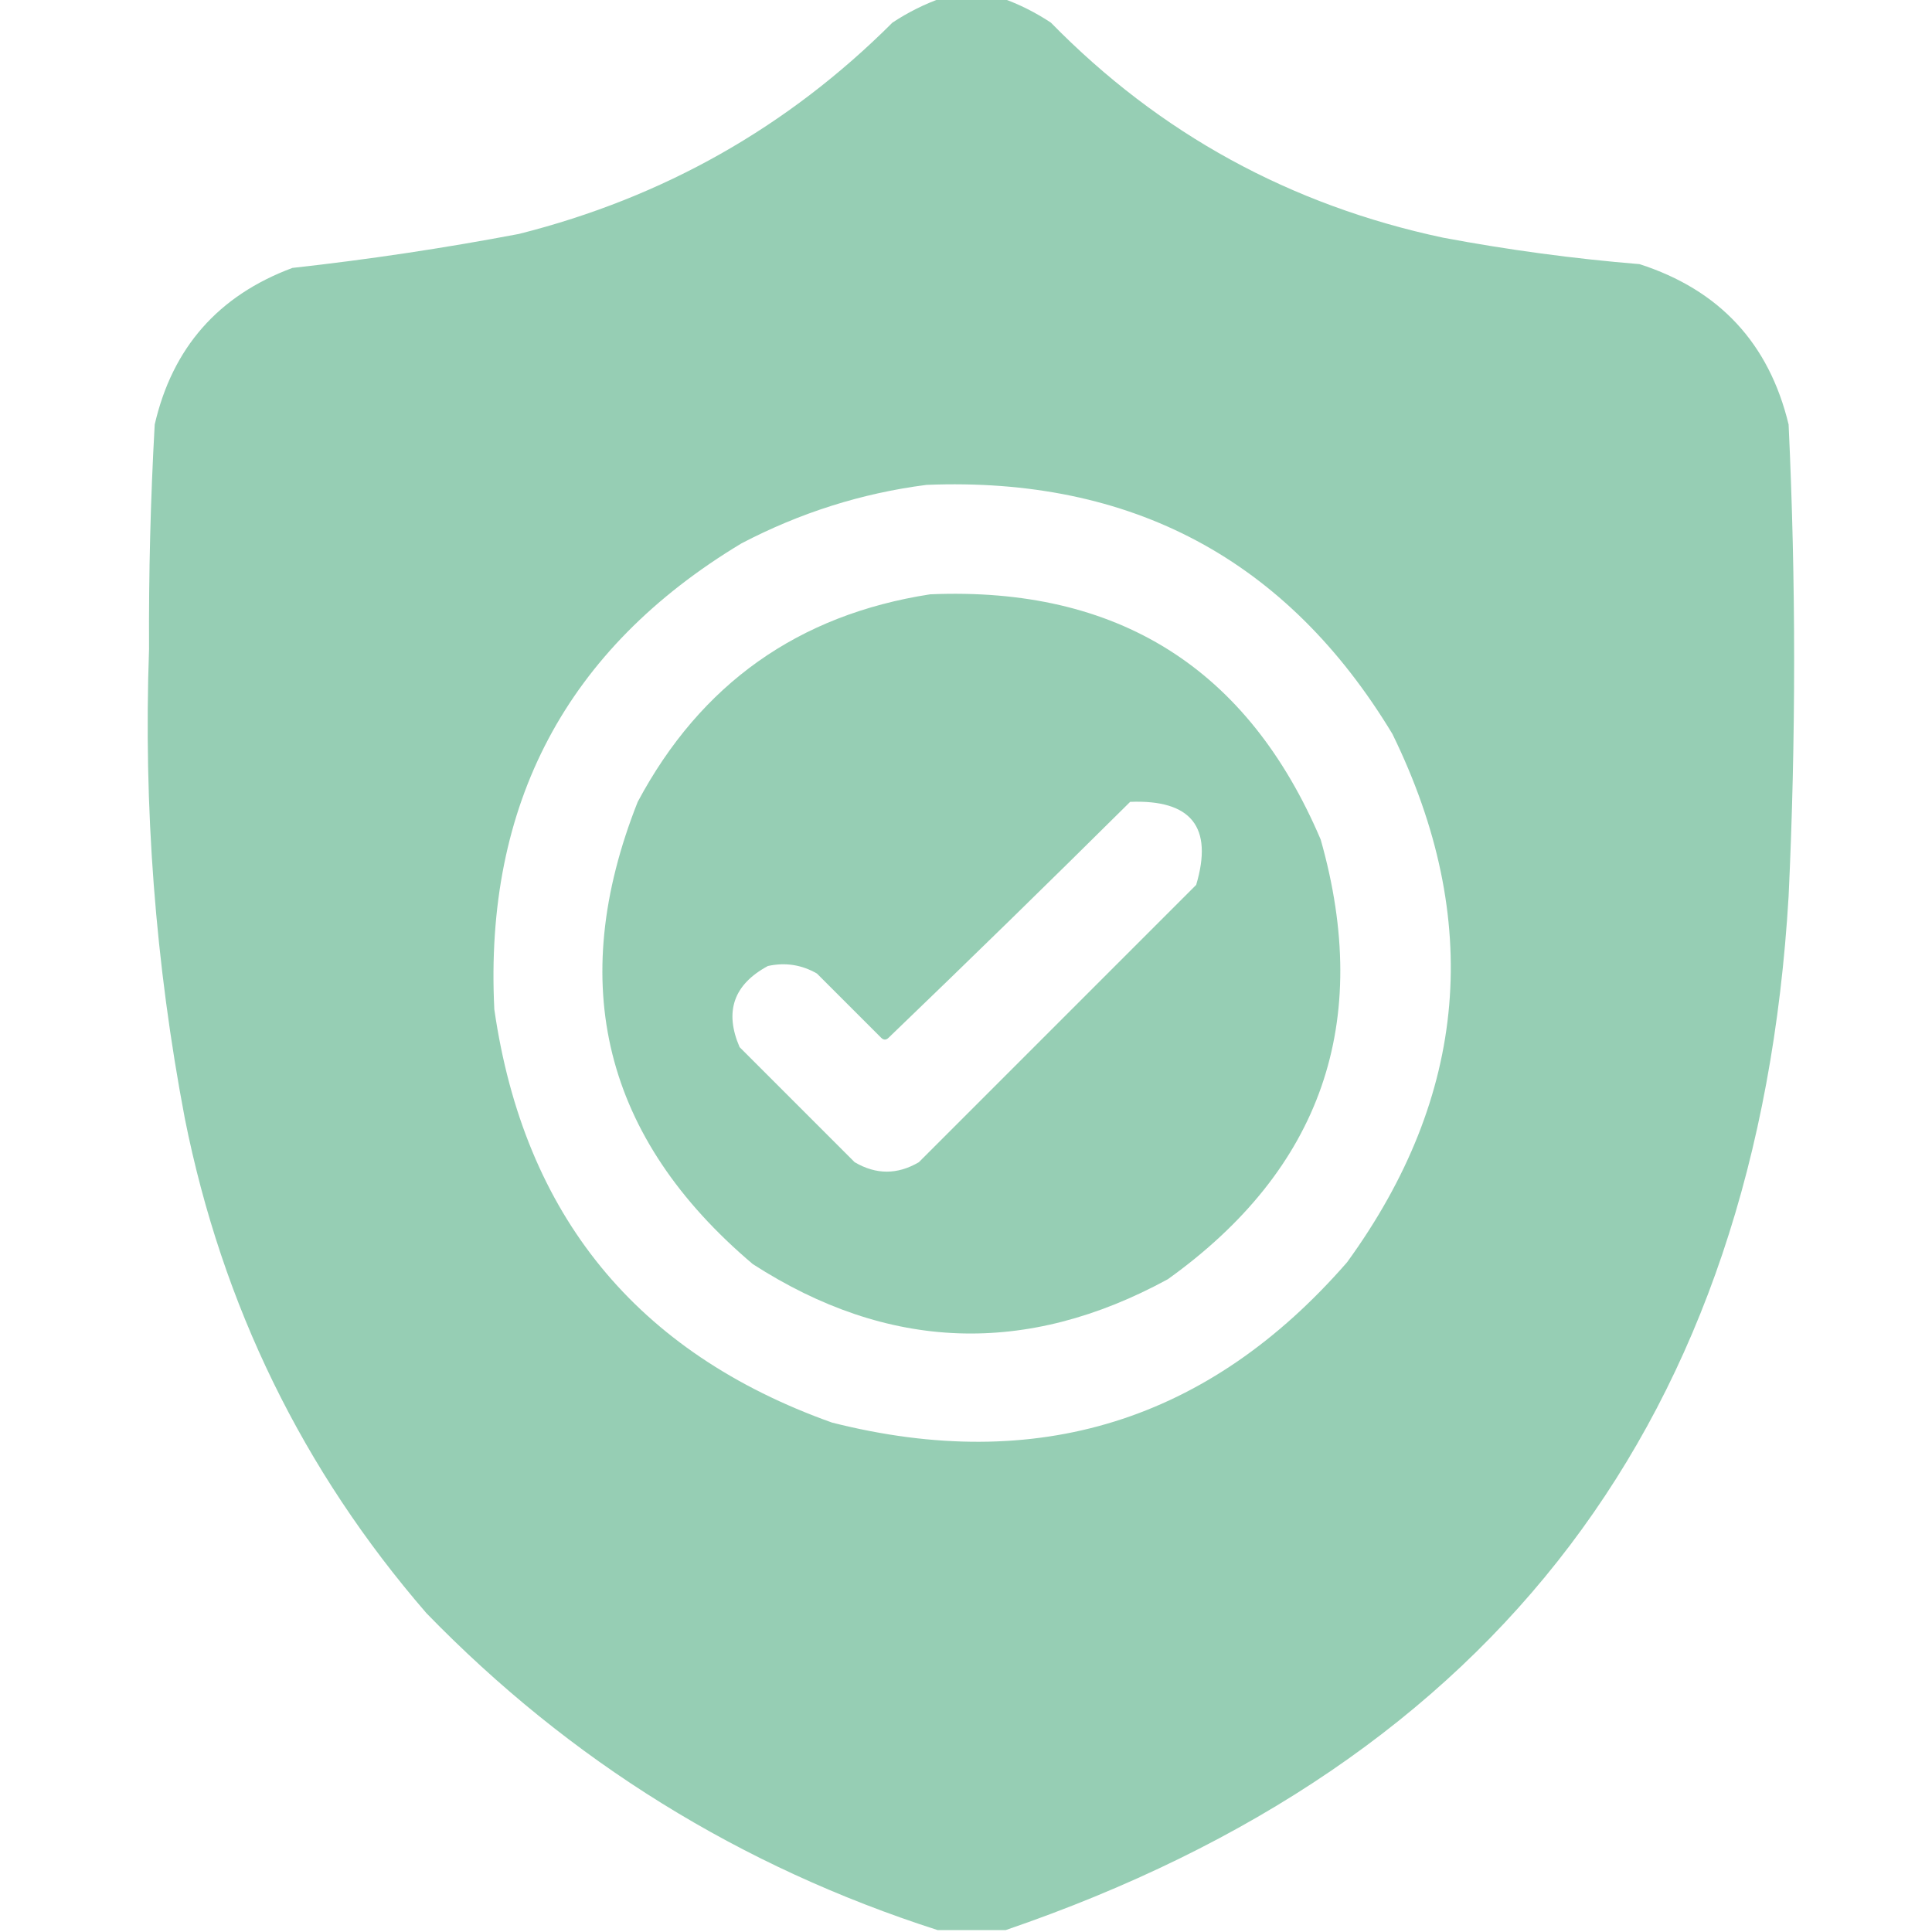 <?xml version="1.0" encoding="UTF-8"?> <svg xmlns="http://www.w3.org/2000/svg" width="512" height="512" viewBox="0 0 512 512" fill="none"><g clip-path="url(#clip0_67_4616)"><path opacity="0.996" fill-rule="evenodd" clip-rule="evenodd" d="M249.5 -0.5C254.833 -0.5 260.167 -0.5 265.5 -0.5C270.01 1.088 274.343 3.255 278.5 6C307.273 35.393 341.939 54.393 382.5 63C399.712 66.231 417.045 68.565 434.5 70C455.648 76.813 468.815 90.979 474 112.5C475.953 154.158 475.953 195.825 474 237.5C465.857 375.6 396.691 466.933 266.5 511.5C260.5 511.5 254.5 511.5 248.5 511.5C196.265 494.737 151.098 466.737 113 427.5C80.246 389.654 58.913 345.988 49 296.5C41.169 255.367 38.002 213.867 39.5 172C39.393 152.141 39.893 132.307 41 112.5C45.689 92.141 57.856 78.308 77.5 71C97.604 68.778 117.604 65.778 137.5 62C175.775 52.37 208.775 33.704 236.5 6C240.657 3.255 244.99 1.088 249.5 -0.5ZM245.5 128.5C299.915 126.284 341.082 148.284 369 194.5C393.066 243.672 389.066 290.338 357 334.5C320.357 376.601 274.857 390.767 220.5 377C168.702 358.528 138.868 322.028 131 267.5C128.298 213.06 150.131 171.894 196.5 144C212.033 135.876 228.366 130.709 245.5 128.5Z" fill="#96CEB4"></path><path opacity="0.993" fill-rule="evenodd" clip-rule="evenodd" d="M246.5 157.5C296.169 155.386 330.669 177.053 350 222.5C363.736 270.964 350.236 309.797 309.5 339C271.999 359.447 235.332 358.113 199.5 335C160.046 301.609 149.879 260.776 169 212.5C185.692 181.241 211.525 162.908 246.5 157.5ZM299.5 212.5C278.206 233.63 256.873 254.464 235.5 275C234.833 275.667 234.167 275.667 233.5 275C227.833 269.333 222.167 263.667 216.5 258C212.445 255.66 208.111 254.993 203.5 256C194.423 260.897 191.923 268.064 196 277.5C206.167 287.667 216.333 297.833 226.5 308C232.167 311.333 237.833 311.333 243.5 308C268 283.5 292.5 259 317 234.5C321.551 219.199 315.718 211.865 299.5 212.5Z" fill="#96CEB4"></path></g><defs><clipPath id="clip0_67_4616"><rect width="512" height="512" fill="white"></rect></clipPath></defs></svg> 